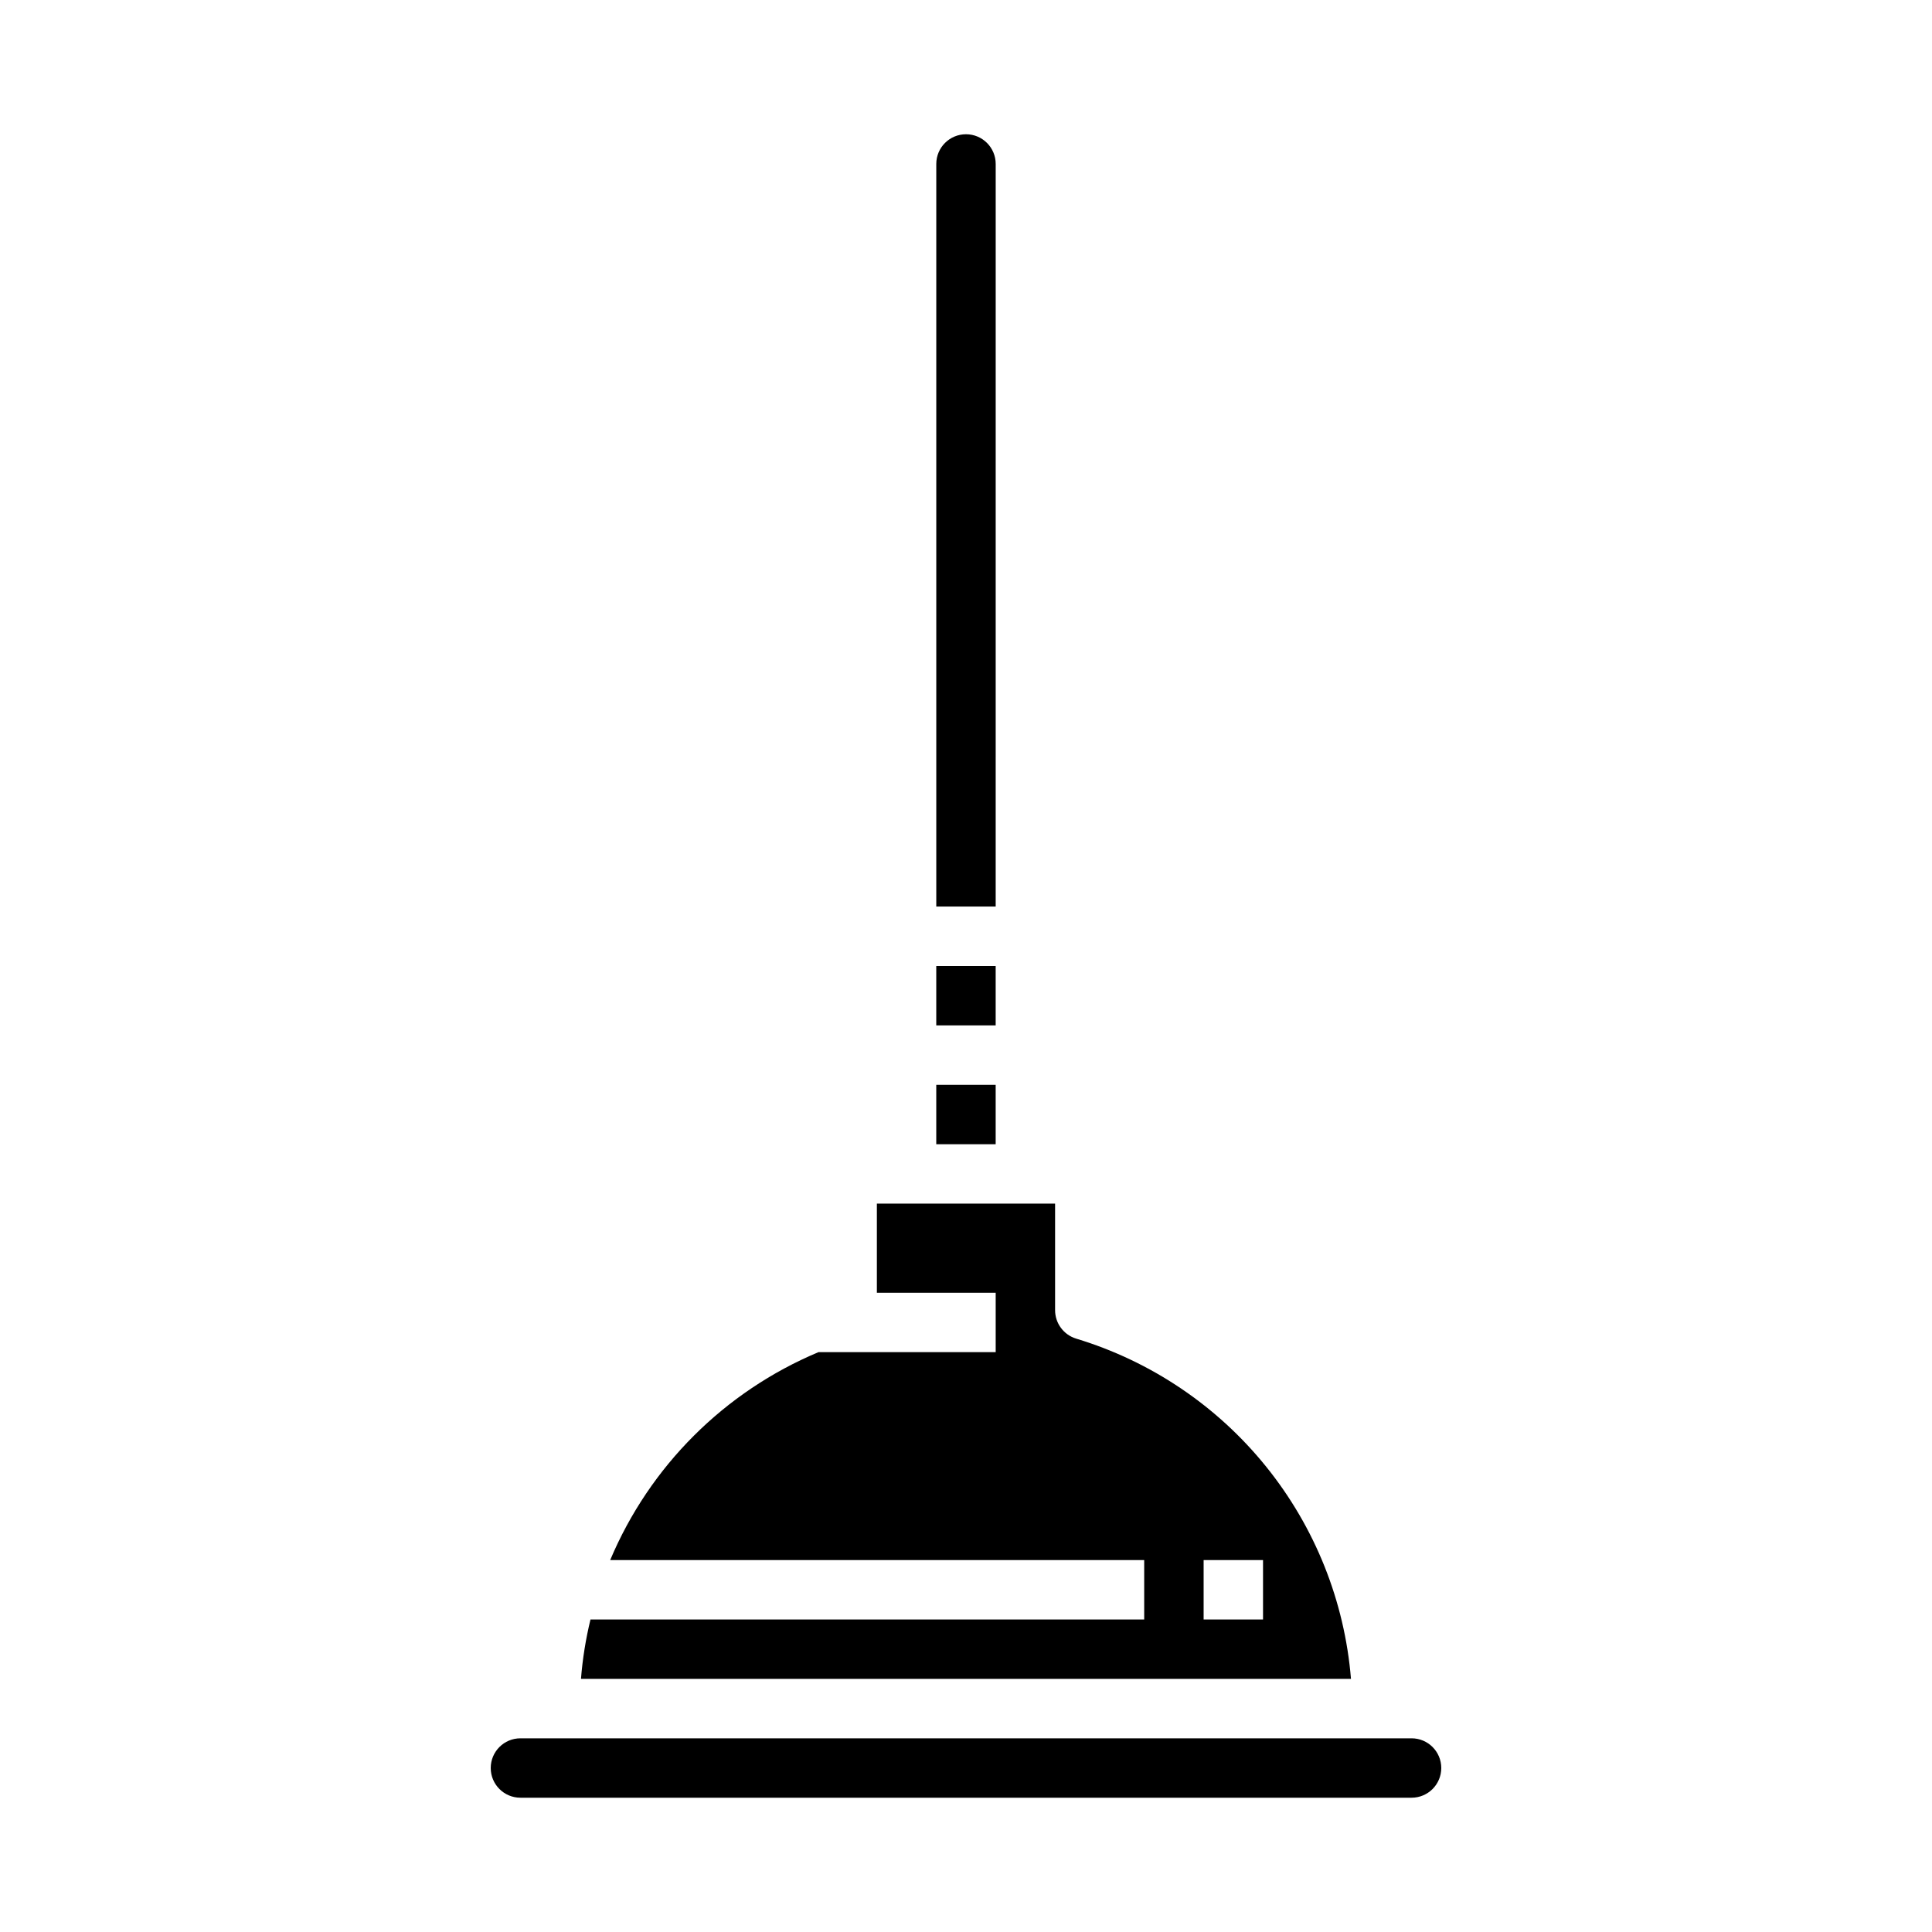 <?xml version="1.0" encoding="UTF-8"?>
<!-- Uploaded to: SVG Repo, www.svgrepo.com, Generator: SVG Repo Mixer Tools -->
<svg fill="#000000" width="800px" height="800px" version="1.1" viewBox="144 144 512 512" xmlns="http://www.w3.org/2000/svg">
 <g>
  <path d="m407.87 187.45c0-4.348-3.523-7.871-7.871-7.871s-7.875 3.523-7.875 7.871v196.8h15.742z"/>
  <path d="m392.12 431.49h15.742v15.742h-15.742z"/>
  <path d="m392.12 400h15.742v15.742h-15.742z"/>
  <path d="m429.23 498.76c-3.332-0.996-5.617-4.062-5.621-7.543v-28.242h-47.23v23.617h31.488v15.742h-46.965c-24.902 10.434-44.723 30.219-55.199 55.102h141.52v15.742l-146.74 0.004c-1.258 5.172-2.102 10.438-2.519 15.742h204.06c-1.688-20.598-9.531-40.207-22.516-56.289-12.98-16.078-30.5-27.883-50.277-33.875zm33.742 74.422v-15.746h15.742v15.742z"/>
  <path d="m518.08 604.67h-236.16c-4.348 0-7.871 3.523-7.871 7.871 0 4.348 3.523 7.871 7.871 7.871h236.16c4.348 0 7.871-3.523 7.871-7.871 0-4.348-3.523-7.871-7.871-7.871z"/>
 </g>
</svg>